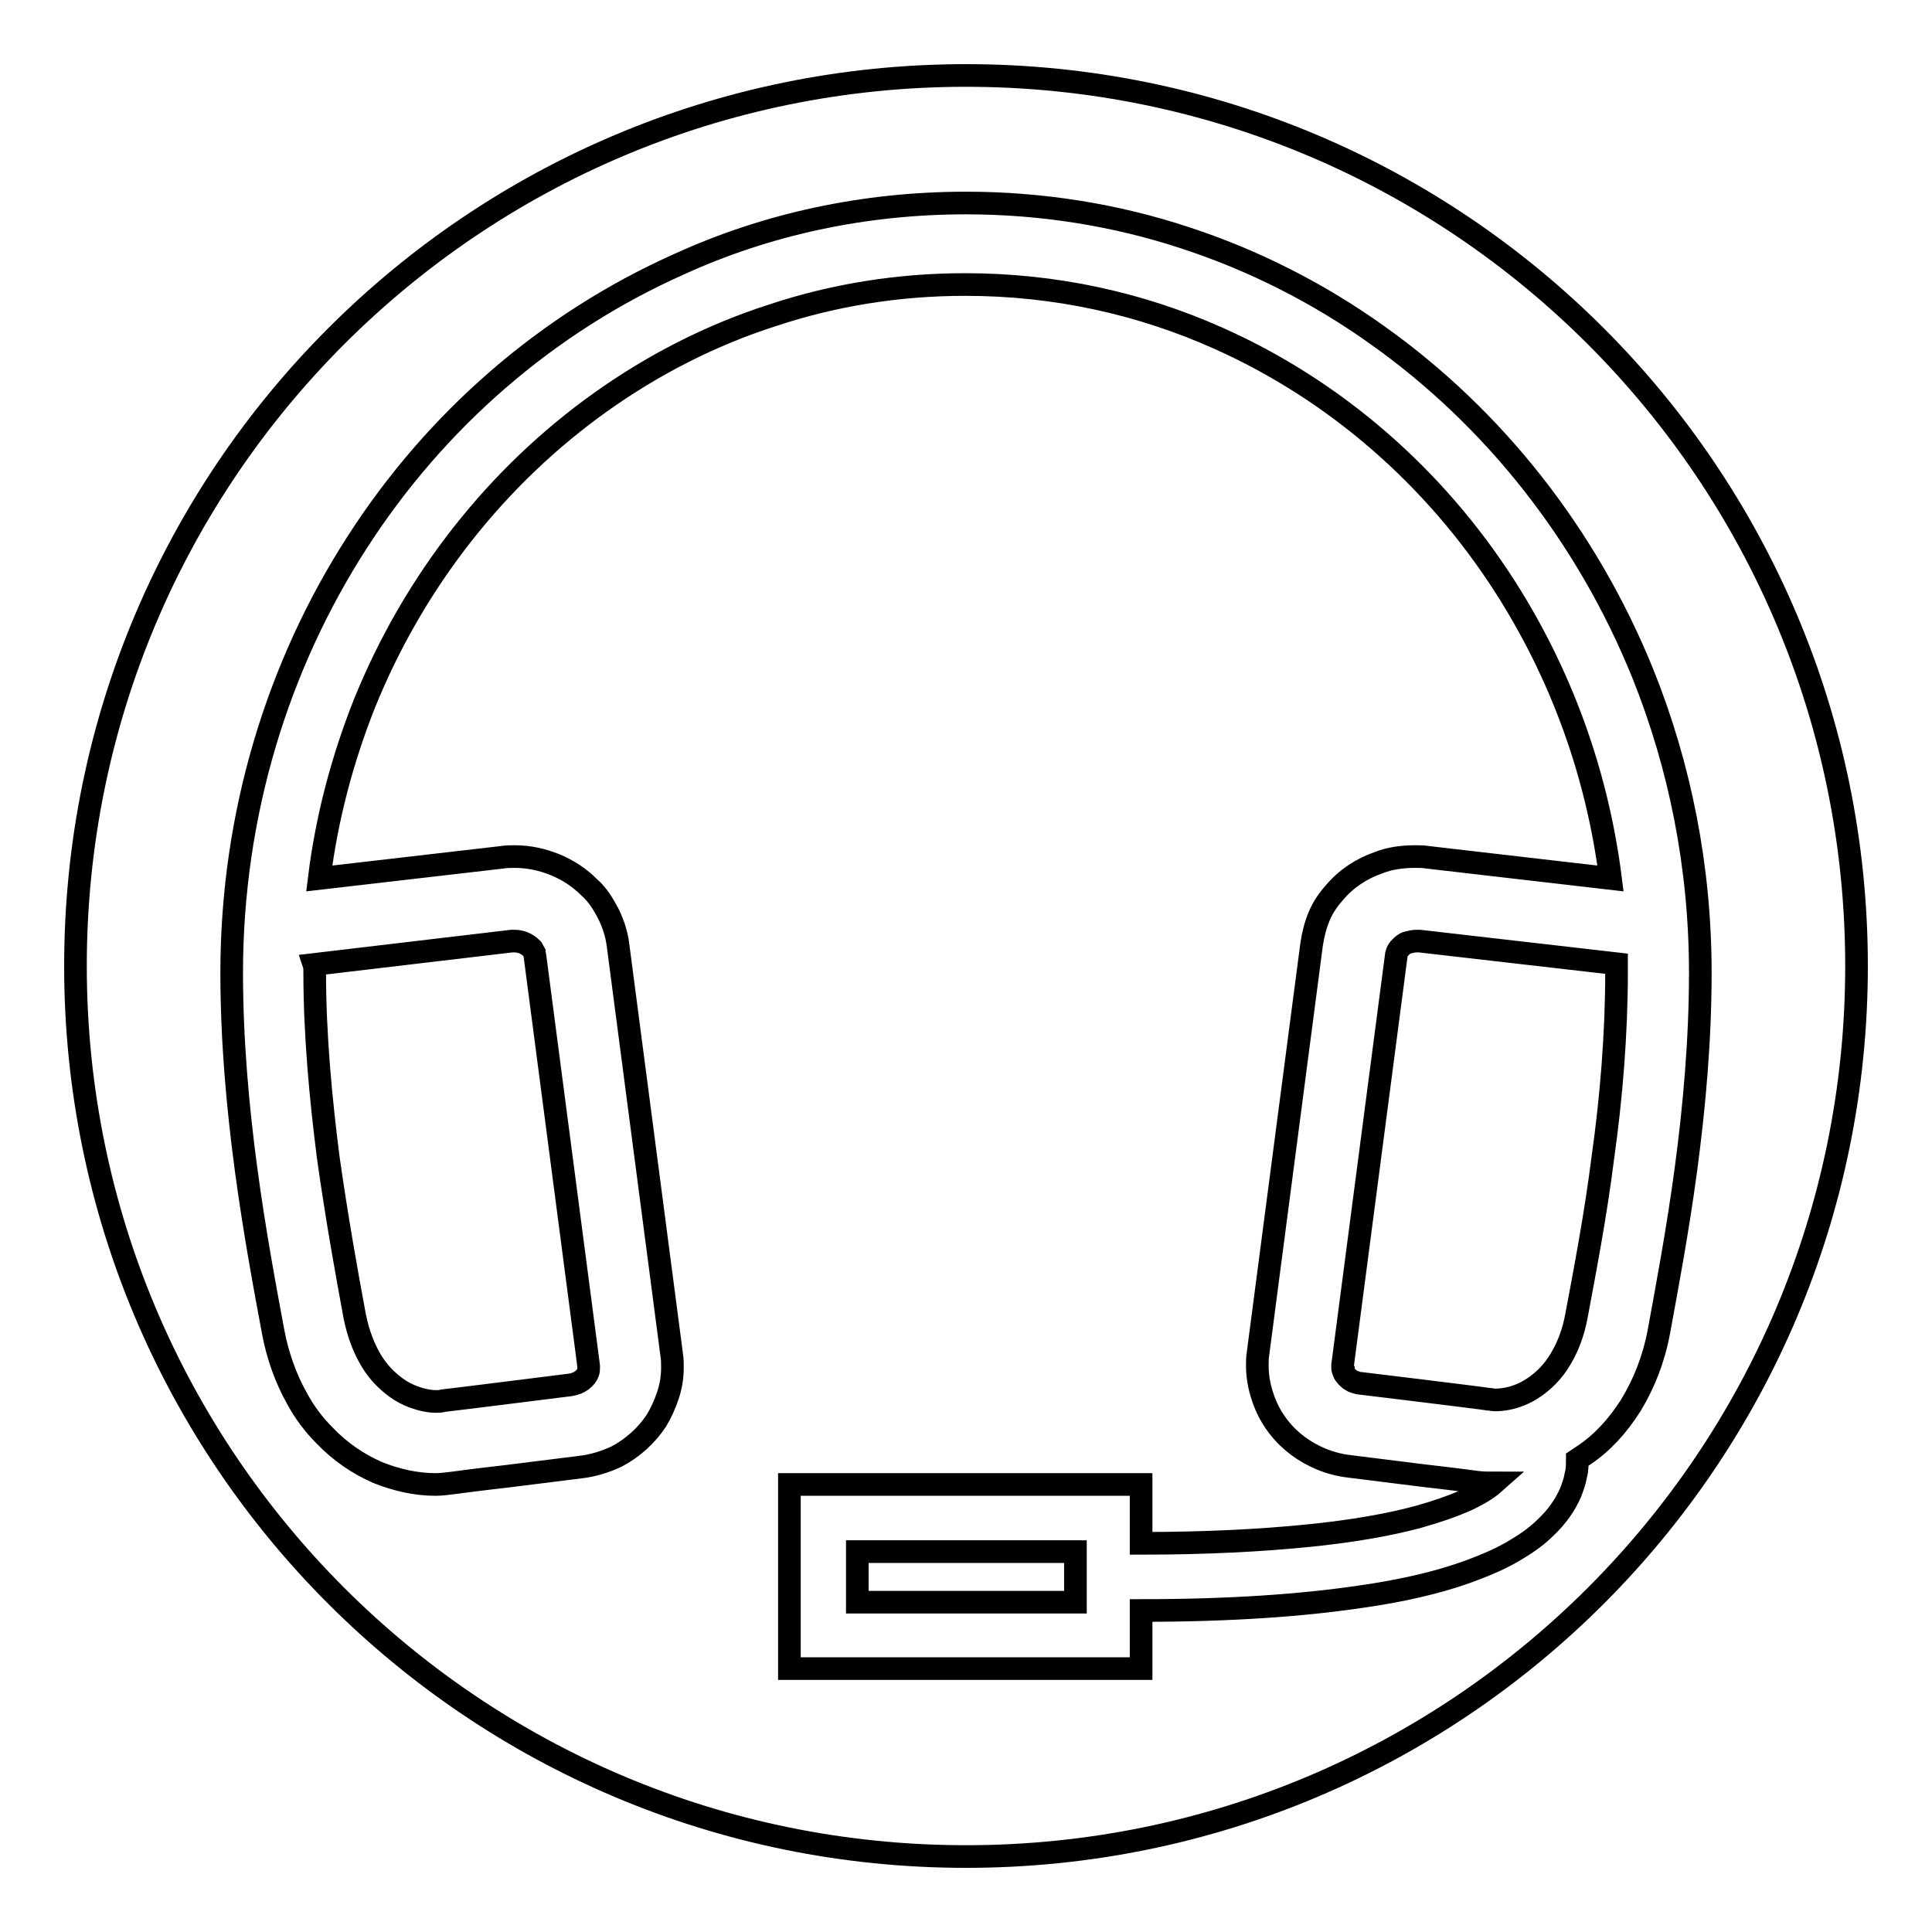 <?xml version="1.0" encoding="utf-8"?>
<!-- Svg Vector Icons : http://www.onlinewebfonts.com/icon -->
<!DOCTYPE svg PUBLIC "-//W3C//DTD SVG 1.1//EN" "http://www.w3.org/Graphics/SVG/1.1/DTD/svg11.dtd">
<svg version="1.1" xmlns="http://www.w3.org/2000/svg" xmlns:xlink="http://www.w3.org/1999/xlink" x="0px" y="0px" viewBox="0 0 256 256" enable-background="new 0 0 256 256" xml:space="preserve">
<g><g><path stroke-width="3" fill-opacity="0" stroke="#000000"  d="M41.7,128.9c0,8.2,0.8,16.7,1.8,24.5c1.1,7.8,2.4,15.1,3.5,21c0.5,2.5,1.3,4.4,2.2,5.9c0.9,1.5,2,2.6,3.2,3.5c0.8,0.6,1.6,1,2.4,1.3c1.1,0.4,2.1,0.6,3,0.6c0.3,0,0.6,0,0.9-0.1h0h0c1-0.1,16.9-2.1,16.9-2.1h0c0.6-0.1,1.1-0.3,1.5-0.6s0.7-0.7,0.8-1c0.1-0.2,0.1-0.5,0.1-0.7c0-0.1,0-0.2,0-0.2l-7.1-54.2c0-0.2-0.1-0.4-0.1-0.6c-0.1-0.2-0.2-0.3-0.3-0.5c-0.3-0.3-0.7-0.6-1.2-0.8c-0.3-0.1-0.7-0.2-1.1-0.2c-0.1,0-0.3,0-0.4,0l-26.2,3.1C41.7,128.1,41.7,128.5,41.7,128.9z M178.9,194.4L178.9,194.4L178.9,194.4L178.9,194.4z M113.6,212.3h28.9v-6.7h-28.9V212.3z M128,10C62.8,10,10,62.8,10,128c0,65.2,52.8,118,118,118c65.2,0,118-52.8,118-118C246,62.8,193.2,10,128,10z M219.8,176.5c-0.7,3.7-2,6.9-3.7,9.7c-1.7,2.7-3.8,5-6.2,6.6c-0.3,0.2-0.6,0.4-0.9,0.6c0,0,0,0,0,0c0,0.6,0,1.4-0.2,2.1c-0.1,0.7-0.4,1.5-0.7,2.3c-0.7,1.6-1.8,3.2-3.3,4.6c-1,1-2.2,1.9-3.7,2.8c-1.9,1.2-4.2,2.2-7,3.2c-3.7,1.3-8.3,2.4-14,3.2c-7.5,1.1-16.9,1.8-28.9,1.8v7.7h-46.6v-24.4h46.6v7.8c8.7,0,16-0.4,22-1c6.1-0.6,11-1.5,14.7-2.5c2.5-0.7,4.5-1.4,6.1-2.1c1.8-0.8,3.1-1.6,4-2.4c-0.8,0-1.5,0-2.3-0.1c-2.9-0.4-7.3-0.9-7.3-0.9l0,0l-9.6-1.2h0h0c-2.6-0.3-4.9-1.3-6.8-2.7c-1.9-1.4-3.5-3.4-4.4-5.7c-0.6-1.5-1-3.2-1-4.9c0-0.6,0-1.1,0.1-1.7l0,0l7.1-54.2c0.2-1.3,0.5-2.5,1-3.7s1.2-2.2,2-3.1c1.6-1.9,3.6-3.2,5.9-4c1.5-0.6,3.2-0.8,4.8-0.8c0.6,0,1.1,0,1.7,0.1l24.2,2.8c-1.8-14.2-6.7-27.3-14-38.7c-9.3-14.5-22.5-26-38-32.9c-10.3-4.6-21.6-7.1-33.5-7.1c-8.9,0-17.5,1.4-25.6,4.1c-8.1,2.6-15.7,6.5-22.6,11.4c-13.8,9.8-24.8,23.7-31.4,40c-2.9,7.3-5,15.1-6,23.2l24.2-2.8l0,0c0.6-0.1,1.1-0.1,1.7-0.1c1.9,0,3.7,0.4,5.4,1.1c1.7,0.7,3.2,1.7,4.5,3c0.9,0.8,1.6,1.8,2.2,2.9c0.8,1.4,1.4,3.1,1.6,4.8l7.1,54.2c0.1,0.6,0.1,1.1,0.1,1.7c0,1.3-0.2,2.5-0.6,3.7c-0.4,1.2-0.9,2.3-1.5,3.3c-1.3,2-3.2,3.7-5.3,4.8c-1.5,0.7-3.1,1.2-4.8,1.4h0l-9.6,1.2l0,0c0,0-4.4,0.5-7.3,0.9l0,0c-0.8,0.1-1.6,0.2-2.3,0.2c-2.6,0-5.2-0.6-7.7-1.6c-2.5-1.1-4.9-2.7-7-4.9c-1.4-1.4-2.7-3.1-3.7-5c-1.4-2.5-2.5-5.5-3.1-8.7c-1.1-5.9-2.5-13.4-3.6-21.6c-1.1-8.2-1.9-17.1-1.9-26c0-21,6.1-40.7,16.6-57C57.7,55.7,72.5,42.8,90,35c11.6-5.3,24.5-8.1,38-8.1c10.1,0,19.9,1.6,29,4.6c9.2,3,17.8,7.4,25.5,12.9c15.5,11,27.8,26.6,35.2,44.9c4.9,12.2,7.6,25.6,7.6,39.6c0,8.9-0.8,17.8-1.9,26C222.3,163.1,220.9,170.5,219.8,176.5z M188.1,124.7c-0.1,0-0.3,0-0.4,0c-0.4,0-0.8,0.1-1.2,0.2c-0.4,0.1-0.7,0.4-0.9,0.6c-0.2,0.2-0.3,0.3-0.4,0.5c-0.1,0.2-0.2,0.5-0.2,0.7l-7.1,54.2l0,0c0,0.1,0,0.2,0,0.2c0,0.2,0,0.4,0.1,0.5c0,0.2,0.1,0.3,0.2,0.5c0.2,0.3,0.6,0.7,1,0.9c0.3,0.1,0.7,0.3,1.1,0.3c0,0,15.7,1.9,16.9,2.1h0h0c0.3,0,0.6,0.1,0.9,0.1c1,0,2.2-0.2,3.4-0.7c1.2-0.5,2.4-1.3,3.5-2.4c0.7-0.7,1.4-1.6,2-2.7c0.8-1.4,1.5-3.2,1.9-5.4c1.1-5.9,2.5-13.1,3.5-21c1.1-7.8,1.8-16.3,1.8-24.5c0-0.4,0-0.7,0-1.1L188.1,124.7z"/></g></g>
</svg>